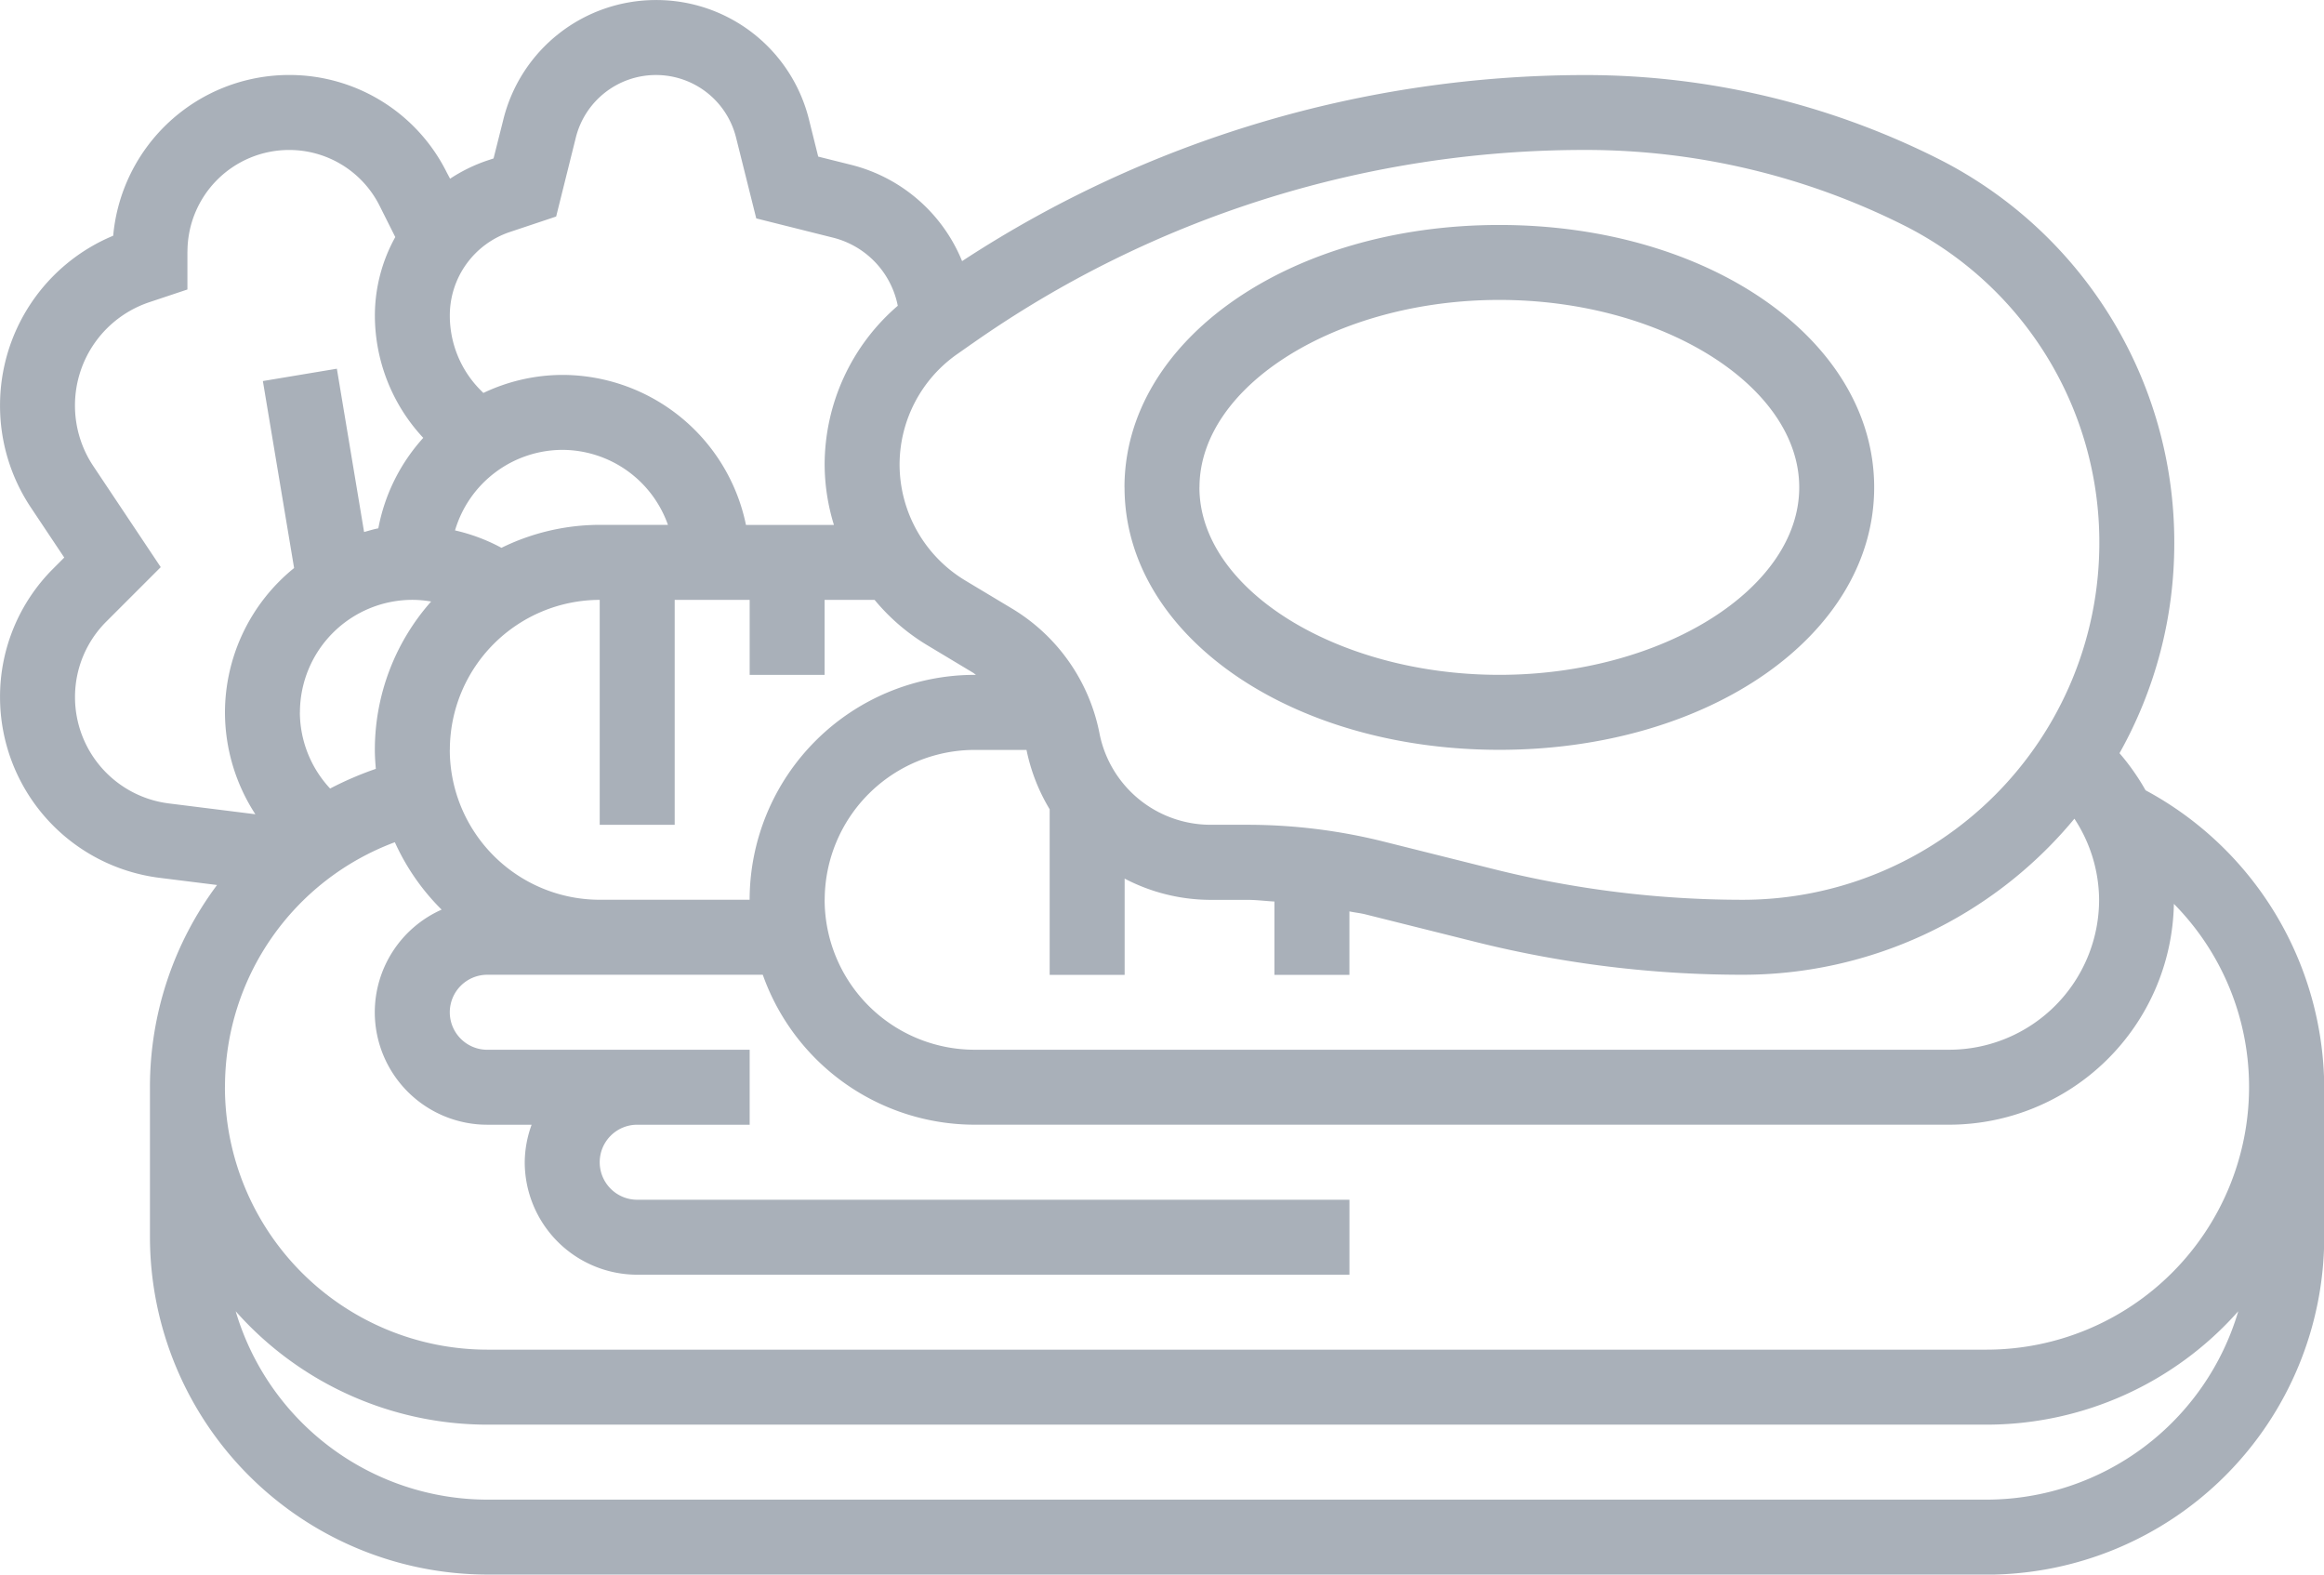 <svg xmlns="http://www.w3.org/2000/svg" width="70.858" height="48" viewBox="0 0 70.858 48">
  <path id="Path_94" data-name="Path 94" d="M9642.85-8593.376a10.3,10.3,0,0,1-10.286-10.285v-4.571a10.278,10.278,0,0,1,2.046-6.165l-1.756-.219a5.556,5.556,0,0,1-4.861-5.506,5.512,5.512,0,0,1,1.625-3.923l.333-.334-1.016-1.523a5.59,5.59,0,0,1-.942-3.111,5.6,5.6,0,0,1,3.45-5.177,5.387,5.387,0,0,1,5.359-4.9,5.356,5.356,0,0,1,4.813,2.974l.1.188a4.939,4.939,0,0,1,1.108-.546l.217-.072.3-1.191a4.793,4.793,0,0,1,4.658-3.638,4.794,4.794,0,0,1,4.658,3.637l.283,1.136,1.009.252a4.955,4.955,0,0,1,3.378,2.934,34.715,34.715,0,0,1,19.03-5.672,23.943,23.943,0,0,1,10.66,2.517,13.08,13.08,0,0,1,7.269,11.763,13.047,13.047,0,0,1-1.67,6.393,6.969,6.969,0,0,1,.794,1.13h0a10.345,10.345,0,0,1,5.448,9.056v4.571a10.3,10.3,0,0,1-10.286,10.285Zm0-2.284h45.715a8.012,8.012,0,0,0,7.671-5.743,10.255,10.255,0,0,1-7.671,3.457h-45.715a10.256,10.256,0,0,1-7.672-3.457A8.013,8.013,0,0,0,9642.852-8595.66Zm-8-12.572a8.01,8.01,0,0,0,8,8h45.715a8.01,8.01,0,0,0,8-8,7.932,7.932,0,0,0-2.292-5.59,6.862,6.862,0,0,1-6.852,6.732h-29.715a6.859,6.859,0,0,1-6.457-4.571h-8.4a1.144,1.144,0,0,0-1.143,1.144,1.144,1.144,0,0,0,1.143,1.143h8v2.285h-3.429a1.143,1.143,0,0,0-1.143,1.143,1.144,1.144,0,0,0,1.143,1.144h21.716v2.285h-21.716a3.433,3.433,0,0,1-3.429-3.429,3.392,3.392,0,0,1,.21-1.143h-1.353a3.432,3.432,0,0,1-3.429-3.428,3.429,3.429,0,0,1,2.038-3.129,6.882,6.882,0,0,1-1.426-2.055A7.95,7.95,0,0,0,9634.852-8608.232Zm18.285-5.715a4.576,4.576,0,0,0,4.571,4.572h29.715a4.577,4.577,0,0,0,4.572-4.572,4.545,4.545,0,0,0-.753-2.471,13.125,13.125,0,0,1-10.112,4.757,33.54,33.54,0,0,1-8.142-1l-3.359-.84c-.163-.041-.328-.056-.492-.091v1.934h-2.286v-2.235c-.276-.015-.552-.051-.828-.051h-1.139a5.672,5.672,0,0,1-2.6-.648v2.935h-2.286v-5.049a5.7,5.7,0,0,1-.706-1.809h-1.579A4.576,4.576,0,0,0,9653.137-8613.947Zm4.506-16.96-.466.327a4.119,4.119,0,0,0-1.755,3.371,4.135,4.135,0,0,0,2,3.528l1.428.857a5.721,5.721,0,0,1,2.662,3.779,3.454,3.454,0,0,0,3.374,2.812h1.14a17.157,17.157,0,0,1,4.158.513l3.358.84a31.362,31.362,0,0,0,7.589.934A10.878,10.878,0,0,0,9692-8624.811a10.806,10.806,0,0,0-6.006-9.719h0a21.641,21.641,0,0,0-9.637-2.275A32.476,32.476,0,0,0,9657.643-8630.907Zm-15.935,12.389a4.575,4.575,0,0,0,4.571,4.571h4.571a6.864,6.864,0,0,1,6.857-6.856h.043c-.027-.017-.051-.042-.079-.06l-1.427-.857a6.3,6.3,0,0,1-1.584-1.369h-1.524v2.286h-2.285v-2.286h-2.286v6.857h-2.286v-6.857A4.576,4.576,0,0,0,9641.708-8618.519Zm-8-15.191v1.158l-1.156.386a3.318,3.318,0,0,0-2.272,3.152,3.321,3.321,0,0,0,.558,1.844l2.057,3.082-1.658,1.658a3.244,3.244,0,0,0-.956,2.308,3.267,3.267,0,0,0,2.858,3.237l2.641.33a5.709,5.709,0,0,1-.927-3.106,5.677,5.677,0,0,1,2.108-4.4l-.952-5.7,2.256-.376.83,4.978c.145-.039.285-.085.434-.112a5.67,5.67,0,0,1,1.37-2.758,5.475,5.475,0,0,1-1.475-3.732,4.939,4.939,0,0,1,.622-2.389l-.473-.944a3.081,3.081,0,0,0-2.769-1.711A3.1,3.1,0,0,0,9633.708-8633.71Zm3.429,14.049a3.423,3.423,0,0,0,.922,2.322,10.239,10.239,0,0,1,1.394-.6c-.016-.191-.03-.385-.03-.58a6.817,6.817,0,0,1,1.716-4.521,3.37,3.37,0,0,0-.572-.051A3.433,3.433,0,0,0,9637.137-8619.661Zm4.729-5.547a5.555,5.555,0,0,1,1.417.531,6.817,6.817,0,0,1,3-.7h2.076a3.425,3.425,0,0,0-3.219-2.286A3.424,3.424,0,0,0,9641.866-8625.208Zm8.87-.167h2.684a6.328,6.328,0,0,1-.283-1.835,6.4,6.4,0,0,1,2.23-4.846,2.676,2.676,0,0,0-1.976-2.077l-2.339-.586-.616-2.465a2.514,2.514,0,0,0-2.442-1.906,2.516,2.516,0,0,0-2.443,1.906l-.6,2.408-1.407.47h0a2.68,2.68,0,0,0-1.835,2.545,3.217,3.217,0,0,0,.948,2.288l.075.075a5.644,5.644,0,0,1,2.405-.55A5.725,5.725,0,0,1,9650.736-8625.375Zm11.543-1.144c0-4.485,5.021-8,11.429-8s11.429,3.514,11.429,8-5.021,8-11.429,8S9662.279-8622.032,9662.279-8626.519Zm2.285,0c0,3.1,4.188,5.714,9.144,5.714s9.144-2.617,9.144-5.714-4.187-5.715-9.144-5.715S9664.564-8629.615,9664.564-8626.518Z" transform="translate(-9627.992 8641.376)" fill="#a9b0b9"/>
</svg>
